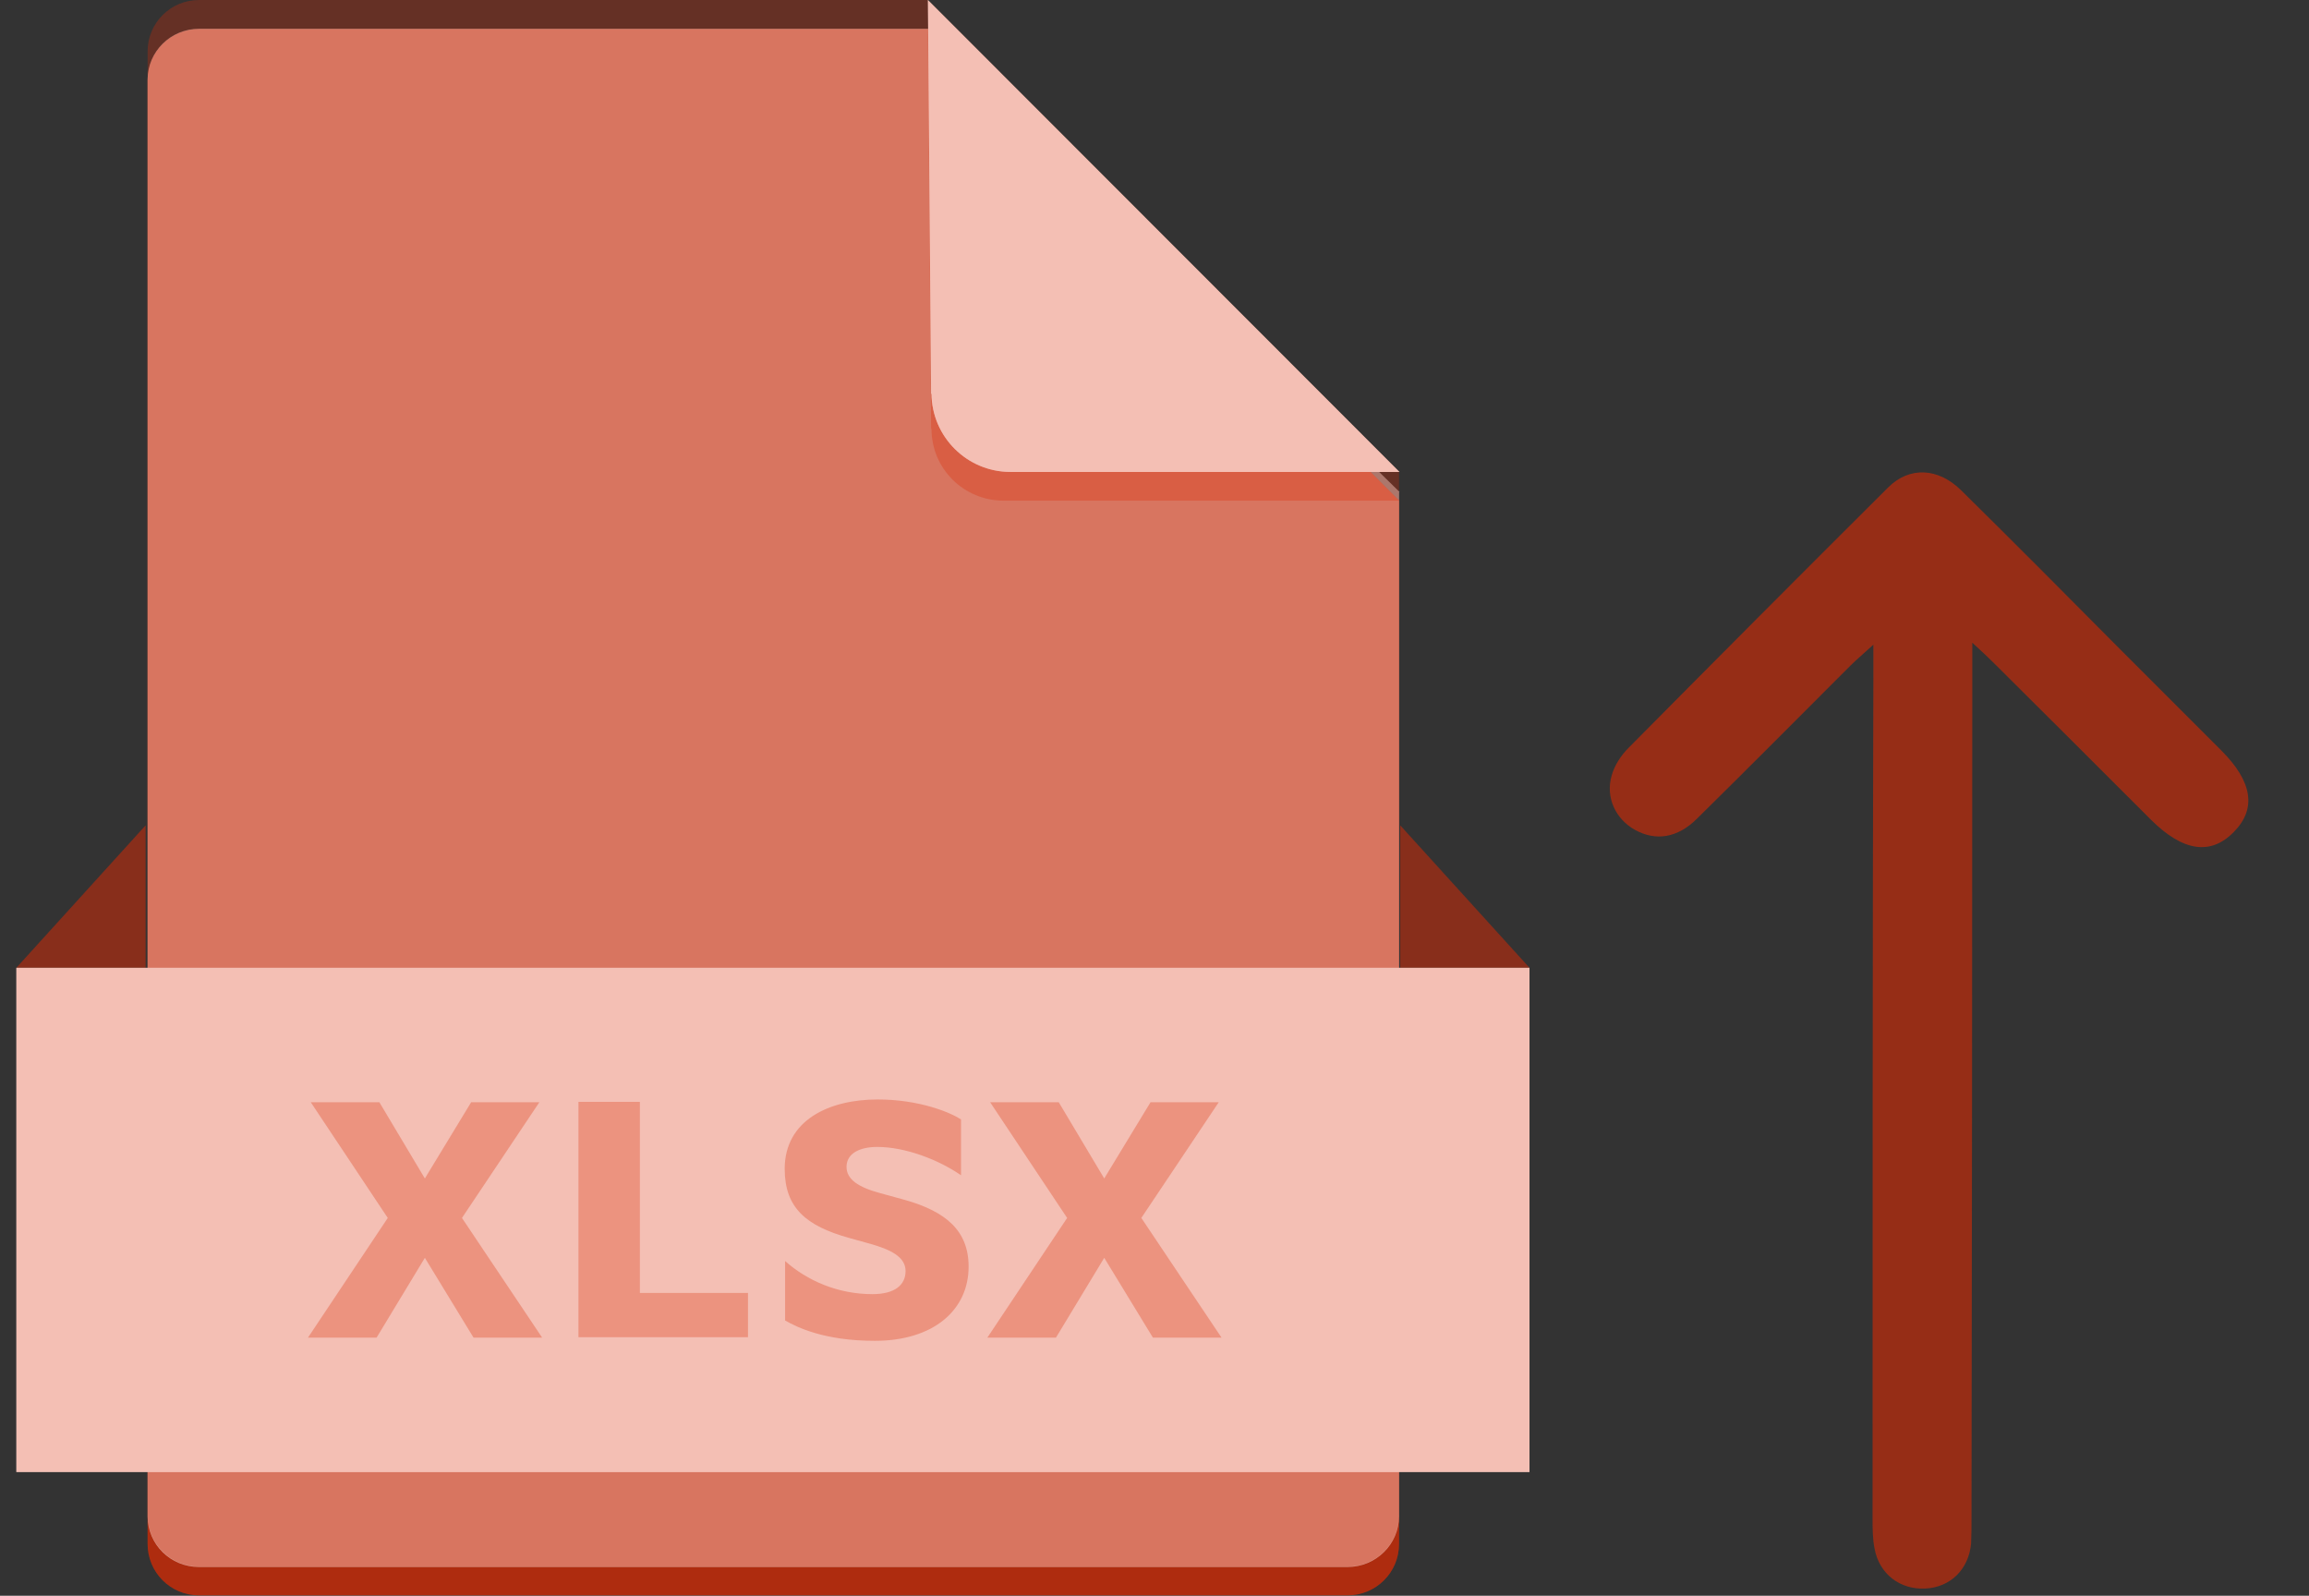 <?xml version="1.0" encoding="UTF-8"?><svg id="Camada_1" xmlns="http://www.w3.org/2000/svg" viewBox="0 0 57.88 40"><rect x="0" y="0" width="57.88" height="40" fill="#333333" stroke="none"/><defs><style>.cls-1,.cls-2{fill:#fff;}.cls-3,.cls-4,.cls-5,.cls-6{fill:#d92b04;}.cls-7,.cls-6{opacity:.3;}.cls-4{opacity:.6;}.cls-5,.cls-2{opacity:.5;}</style></defs><path class="cls-4" d="M49.44,16.1c0,.4,0,.63,0,.86,0,6.08-.01,15-.02,21.08,0,.22,0,.43-.01,.65-.06,.65-.52,1.1-1.15,1.13-.63,.03-1.15-.36-1.27-1-.05-.25-.05-.51-.05-.76,0-6.08,0-15,.02-21.08,0-.23,0-.45,0-.82-.26,.24-.42,.37-.57,.52-1.28,1.28-2.56,2.57-3.85,3.84-.49,.49-1.04,.57-1.56,.28-.48-.27-.74-.81-.58-1.36,.07-.25,.23-.5,.42-.69,2.16-2.18,4.33-4.36,6.51-6.53,.53-.53,1.25-.5,1.83,.07,1.33,1.31,2.65,2.64,3.97,3.97,.85,.85,1.7,1.7,2.55,2.55,.78,.78,.89,1.46,.32,2.04-.58,.6-1.28,.5-2.09-.31-1.31-1.31-2.62-2.62-3.93-3.92-.14-.14-.28-.27-.54-.51Z"/><g><g><g><path class="cls-5" d="M35.07,12.55v26.15c0,.72-.58,1.29-1.29,1.29H4.99c-.72,0-1.29-.58-1.29-1.29V2.02c0-.72,.58-1.29,1.29-1.29H23.26l11.82,11.83Z"/><path class="cls-5" d="M35.07,12.55v26.15c0,.72-.58,1.29-1.29,1.29H4.99c-.72,0-1.29-.58-1.29-1.29V2.02c0-.72,.58-1.29,1.29-1.29H23.26l11.82,11.83Z"/><path class="cls-2" d="M35.07,12.34v25.67c0,.7-.58,1.27-1.29,1.27H4.99c-.72,0-1.29-.57-1.29-1.27V1.99c0-.7,.58-1.27,1.29-1.27H23.26l11.82,11.61Z"/><path class="cls-6" d="M35.07,11.83v26.15c0,.72-.58,1.29-1.29,1.29H4.99c-.72,0-1.29-.58-1.29-1.29V1.29c0-.72,.58-1.29,1.29-1.29H23.26l11.82,11.83Z"/><path class="cls-6" d="M23.34,10.75l-.08-10.03,11.82,11.83h-9.92c-1,0-1.81-.8-1.81-1.8Z"/><path class="cls-1" d="M23.34,9.87l-.08-9.87,11.82,11.83h-9.75c-1.09,0-1.97-.88-1.98-1.96Z"/><path class="cls-6" d="M23.34,9.87l-.08-9.87,11.82,11.83h-9.75c-1.09,0-1.97-.88-1.98-1.96Z"/></g><g><polygon class="cls-6" points="35.1 20.69 38.34 24.26 35.1 24.26 35.1 20.69"/><polygon class="cls-6" points="35.1 20.69 38.34 24.26 35.1 24.26 35.1 20.69"/><polygon class="cls-6" points="3.65 20.69 .41 24.26 3.65 24.26 3.65 20.69"/><polygon class="cls-6" points="3.65 20.69 .41 24.26 3.65 24.26 3.65 20.69"/><rect class="cls-1" x=".41" y="24.26" width="37.93" height="12.64"/></g></g><rect class="cls-6" x=".41" y="24.26" width="37.93" height="12.64"/><g class="cls-7"><path class="cls-3" d="M9.72,30.53l-1.93-2.9h1.72l1.14,1.91,1.16-1.91h1.71l-1.94,2.9,2.01,3h-1.72l-1.22-2-1.21,2h-1.72l2-3Z"/><path class="cls-3" d="M14.5,27.62h1.54v4.79h2.71v1.11h-4.25v-5.9Z"/><path class="cls-3" d="M19.68,31.61c.55,.49,1.32,.83,2.19,.83,.56,0,.83-.23,.83-.58,0-.36-.39-.54-.88-.68l-.54-.15c-1.07-.3-1.61-.75-1.61-1.73,0-1.22,1.11-1.74,2.33-1.74,1.04,0,1.81,.32,2.09,.5v1.4c-.58-.4-1.41-.71-2.1-.71-.42,0-.77,.15-.77,.5,0,.31,.29,.51,.85,.66l.62,.17c1.02,.29,1.59,.77,1.59,1.67,0,1.08-.87,1.86-2.35,1.86-1.27,0-1.95-.34-2.25-.51v-1.49Z"/><path class="cls-3" d="M26.75,30.53l-1.93-2.9h1.72l1.14,1.91,1.16-1.91h1.71l-1.94,2.9,2.01,3h-1.72l-1.22-2-1.21,2h-1.72l2-3Z"/></g></g></svg>